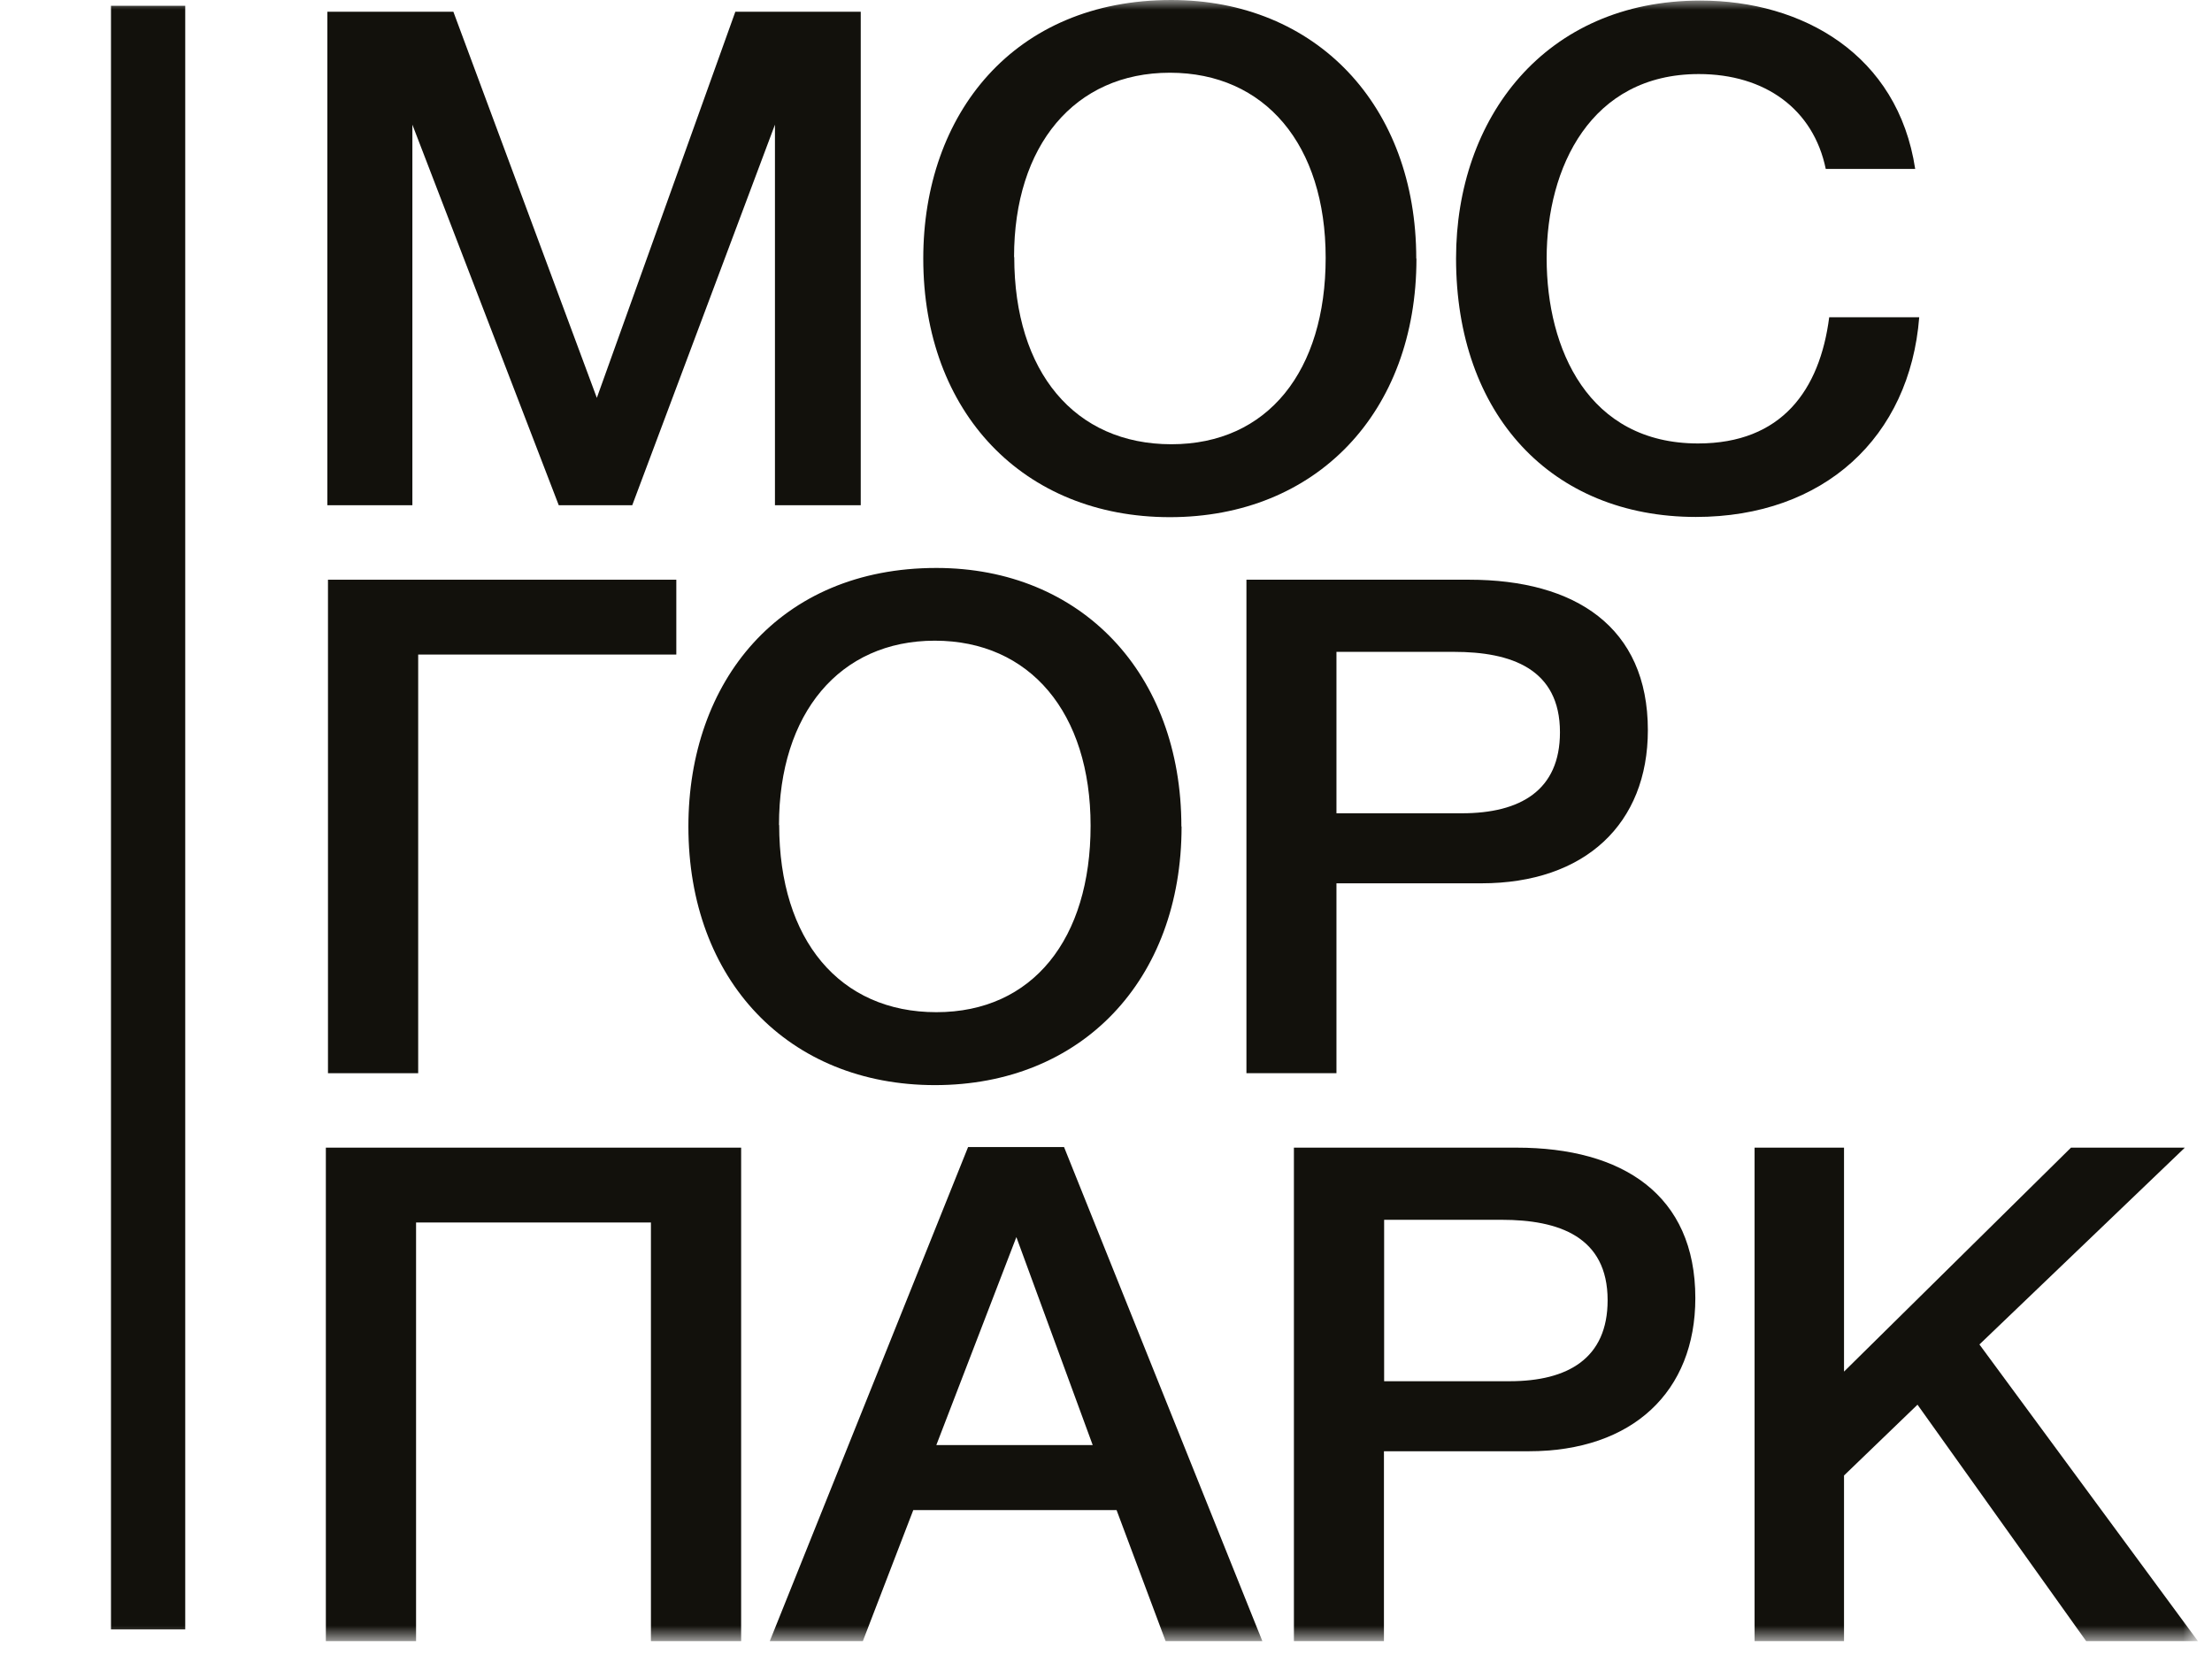 <?xml version="1.0" encoding="UTF-8"?> <svg xmlns="http://www.w3.org/2000/svg" width="115" height="86" viewBox="0 0 115 86" fill="none"><g clip-path="url(#clip0_766_2)"><mask id="mask0_766_2" style="mask-type:luminance" maskUnits="userSpaceOnUse" x="0" y="0" width="115" height="86"><path d="M114.27 0H0V85.3H114.27V0Z" fill="white"></path></mask><g mask="url(#mask0_766_2)"><path d="M9.63 0.301H5.77V84.691H9.63V0.301Z" fill="#12110C"></path><path d="M44.749 26.259H40.289V6.479L32.87 26.259H29.049L21.439 6.479V26.259H17.02V0.609H23.57L31.029 20.679L38.23 0.609H44.749V26.259Z" fill="#12110C"></path><path d="M52.73 13.36C52.73 19.34 55.88 23.09 60.9 23.09C65.92 23.09 68.92 19.27 68.92 13.4C68.92 7.53 65.77 3.78 60.82 3.78C55.87 3.78 52.72 7.56 52.72 13.36M73.64 13.44C73.64 21.44 68.43 26.88 60.82 26.88C53.21 26.88 48 21.44 48 13.44C48 5.91 52.72 0 60.89 0C68.42 0 73.63 5.48 73.63 13.44" fill="#12110C"></path><path d="M88.179 26.869C80.649 26.869 75.699 21.539 75.699 13.429C75.699 6.149 80.309 0.029 88.399 0.029C93.719 0.029 98.669 2.839 99.569 8.779H94.919C94.279 5.679 91.769 3.849 88.319 3.849C82.699 3.849 80.409 8.709 80.409 13.429C80.409 18.149 82.579 23.049 88.279 23.049C92.629 23.049 94.609 20.279 95.099 16.489H99.779C99.289 22.719 94.829 26.869 88.159 26.869" fill="#12110C"></path><path d="M17.051 55.781V30.131H35.161V34.021H21.741V55.781H17.051Z" fill="#12110C"></path><path d="M40.509 42.88C40.509 48.859 43.659 52.609 48.679 52.609C53.699 52.609 56.699 48.789 56.699 42.919C56.699 37.05 53.549 33.3 48.599 33.3C43.649 33.3 40.499 37.08 40.499 42.88M61.429 42.959C61.429 50.959 56.219 56.4 48.609 56.4C40.999 56.4 35.789 50.959 35.789 42.959C35.789 35.429 40.509 29.52 48.679 29.52C56.209 29.52 61.419 34.999 61.419 42.959" fill="#12110C"></path><path d="M69.481 42.271H76.001C79.041 42.271 81.101 41.081 81.101 38.061C81.101 34.751 78.551 33.881 75.591 33.881H69.481V42.271ZM76.381 30.131C81.891 30.131 85.671 32.581 85.671 37.951C85.671 42.811 82.411 45.911 77.011 45.911H69.481V55.781H64.801V30.131H76.381Z" fill="#12110C"></path><path d="M38.531 85.3H33.841V63.54H21.631V85.3H16.941V59.65H38.531V85.3Z" fill="#12110C"></path><path d="M52.84 64.299L48.679 75.109H56.809L52.84 64.299ZM65.62 85.299H60.599L58.05 78.489H47.48L44.859 85.299H40.02L50.33 59.619H55.319L65.629 85.299H65.62Z" fill="#12110C"></path><path d="M71.96 71.79H78.48C81.519 71.79 83.579 70.6 83.579 67.58C83.579 64.27 81.029 63.4 78.07 63.4H71.96V71.79ZM78.85 59.65C84.359 59.65 88.139 62.1 88.139 67.47C88.139 72.33 84.879 75.43 79.48 75.43H71.95V85.3H67.269V59.65H78.85Z" fill="#12110C"></path><path d="M102.909 69.88L114.269 85.3H108.459L99.689 73.01L95.869 76.69V85.3H91.219V59.65H95.869V71.29L107.669 59.65H113.589L102.909 69.88Z" fill="#12110C"></path></g></g><defs><clipPath id="clip0_766_2"><rect width="115" height="86" fill="white"></rect></clipPath></defs></svg> 